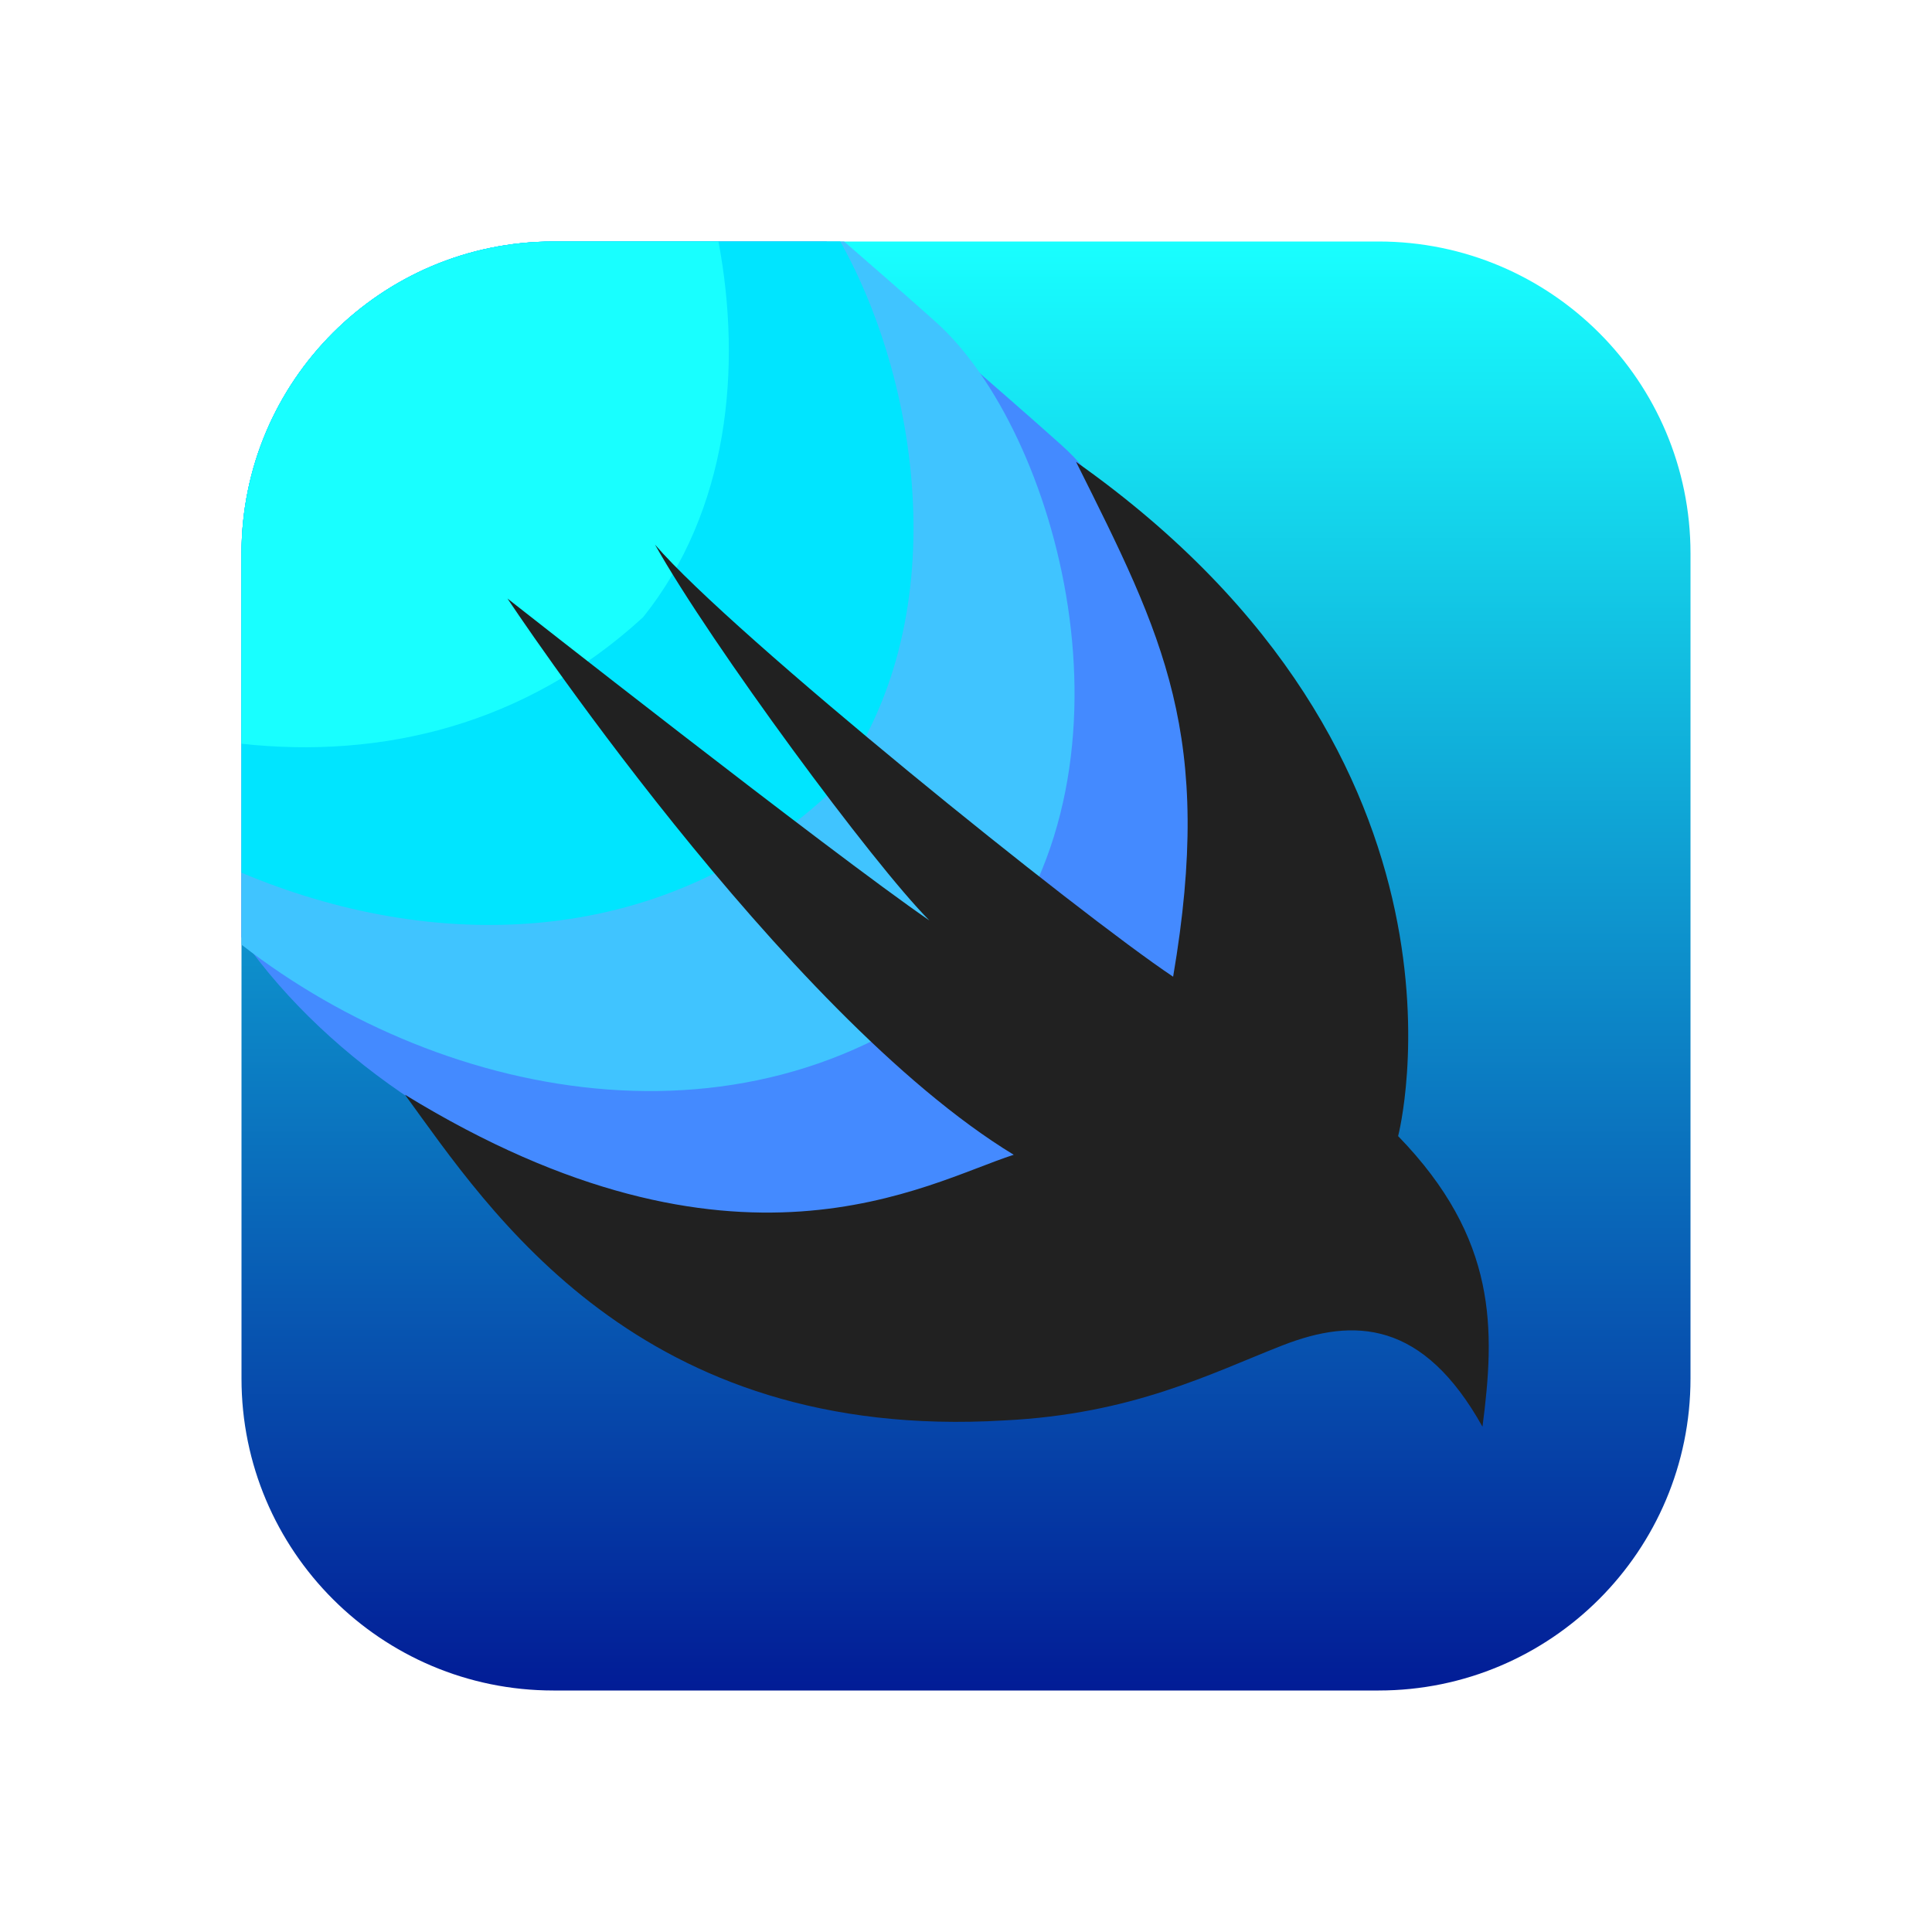 <svg width="24" height="24" viewBox="0 0 24 24" fill="none" xmlns="http://www.w3.org/2000/svg">
<path d="M17.125 21H6.875C4.735 21 3 19.265 3 17.125V6.875C3 4.735 4.735 3 6.875 3H17.124C19.265 3 21 4.735 21 6.875V17.124C21 19.265 19.265 21 17.125 21Z" fill="url(#paint0_linear_1911_989)"/>
<path d="M10.268 3H6.875C4.735 3 3 4.735 3 6.875V11.643L3.031 11.687C5.157 14.687 10.406 16.625 13.844 13.469C15.844 10.969 14.688 6.875 13.188 5.531C12.434 4.856 11.255 3.842 10.268 3Z" fill="#448AFF"/>
<path d="M10.486 3H6.875C4.735 3 3 4.735 3 6.875V11.735C5.54 13.711 9.502 14.489 12.281 11.938C14.281 9.438 13.126 5.343 11.625 4C11.306 3.715 10.911 3.368 10.486 3Z" fill="#40C4FF"/>
<path d="M6.875 3C4.735 3 3 4.735 3 6.875V10.841C5.343 11.829 8.158 11.825 10.281 9.875C11.893 7.86 11.454 4.811 10.438 3H6.875Z" fill="#00E5FF"/>
<path d="M6.875 3C4.735 3 3 4.735 3 6.875V9.239C4.738 9.43 6.527 9.009 7.989 7.667C9.049 6.342 9.22 4.572 8.925 3H6.875Z" fill="#18FFFF"/>
<path d="M6.304 7.435C6.304 7.435 9.721 12.598 12.593 14.345C11.506 14.694 9.146 16.122 5.031 13.599C6.079 15.036 7.935 17.916 12.476 17.645C14.068 17.567 15.039 17.062 15.931 16.713C16.825 16.364 17.678 16.403 18.416 17.723C18.572 16.52 18.61 15.393 17.368 14.113C17.368 14.113 18.596 9.431 13.367 5.737C14.454 7.911 15.084 9.137 14.573 12.133C13.409 11.356 9.108 7.893 8.137 6.766C8.836 8.009 10.847 10.735 11.545 11.434C10.303 10.579 6.304 7.435 6.304 7.435Z" fill="#212121"/>
<defs>
<linearGradient id="paint0_linear_1911_989" x1="12" y1="3" x2="12" y2="21" gradientUnits="userSpaceOnUse">
<stop stop-color="#18FFFF"/>
<stop offset="1" stop-color="#021C96"/>
</linearGradient>
</defs>
</svg>
